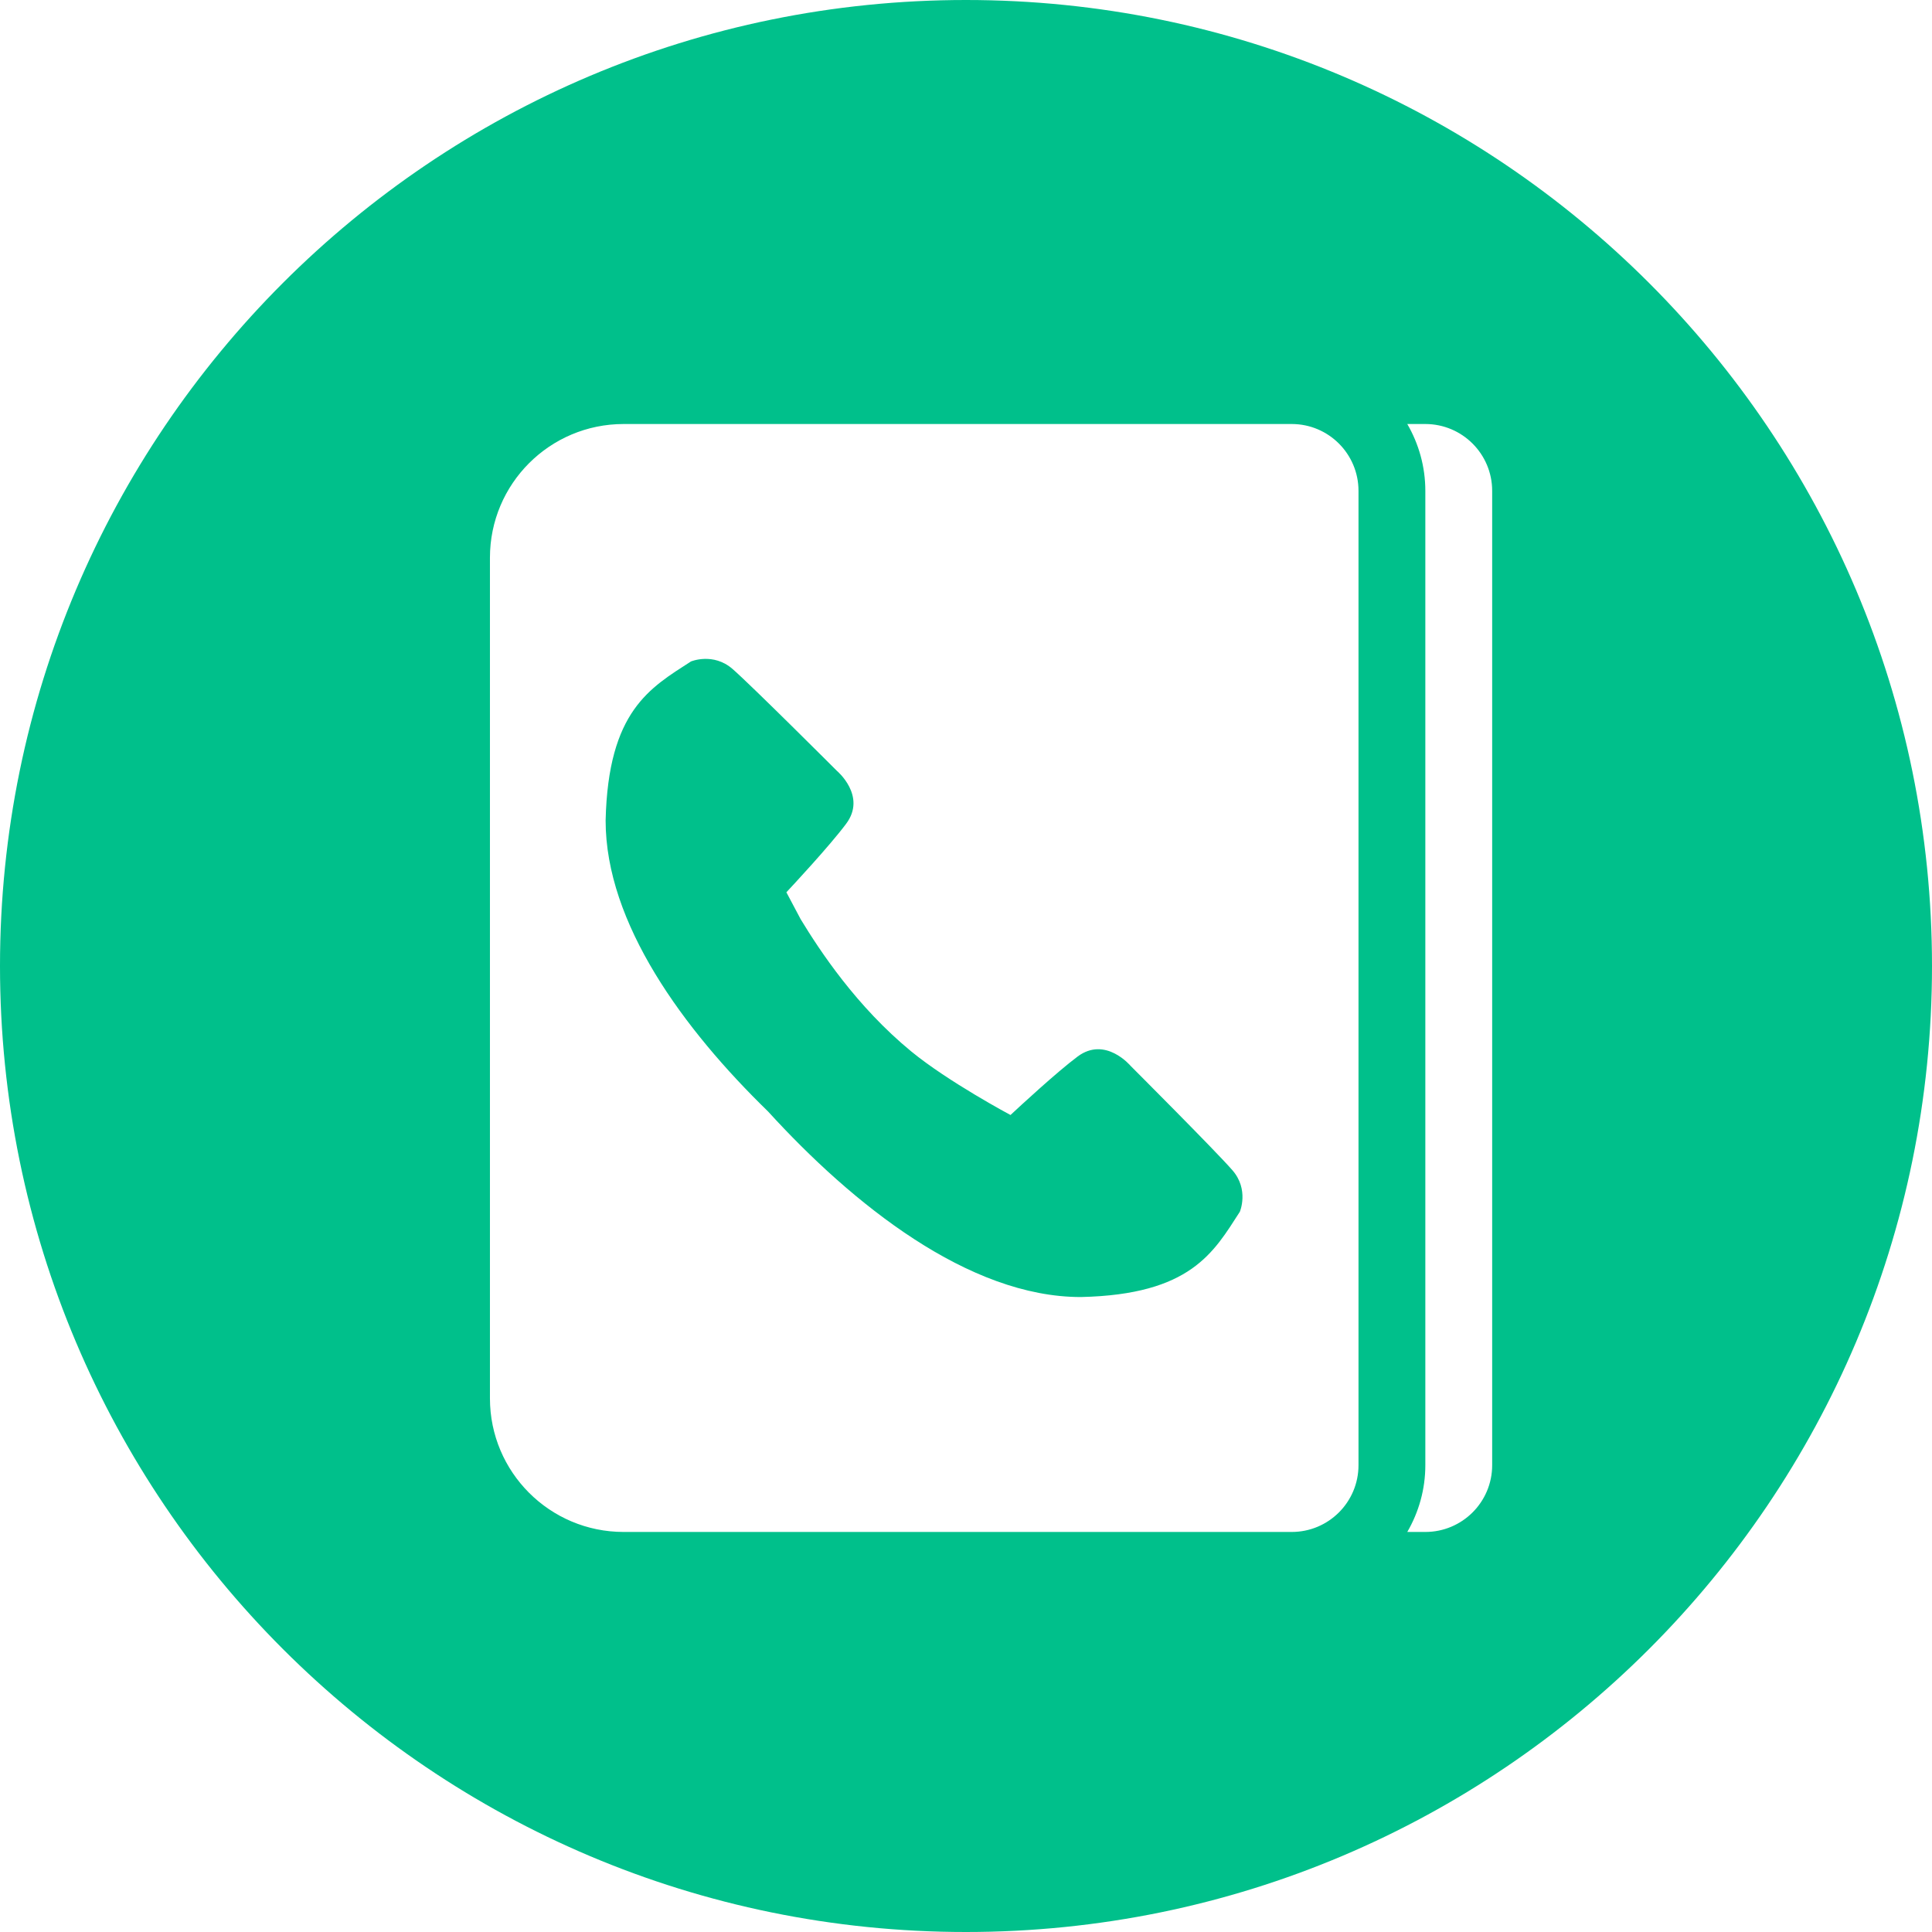 <svg width="32" height="32" viewBox="0 0 32 32" fill="none" xmlns="http://www.w3.org/2000/svg">
<g clip-path="url(#clip0_2240_16588)">
<path d="M15.999 0C7.163 0 0 7.164 0 16C0 24.836 7.163 32 15.999 32C24.836 32 32 24.836 32 16C32 7.164 24.836 0 15.999 0ZM22.501 23.161V24.268C22.501 24.879 22.006 25.374 21.395 25.374H20.288H14.181H10.329C9.106 25.374 8.115 24.383 8.115 23.161V9.237C8.115 8.014 9.106 7.023 10.329 7.023H14.181H20.288H21.395C22.006 7.023 22.501 7.519 22.501 8.13V9.237H22.501V23.161ZM24.715 9.237V23.161V24.268C24.715 24.879 24.219 25.374 23.608 25.374H23.309C23.498 25.048 23.608 24.671 23.608 24.268V23.161V9.237V8.13C23.608 7.727 23.498 7.349 23.309 7.023H23.608C24.219 7.023 24.715 7.519 24.715 8.13V9.237Z" fill="#00C08B"/>
<path d="M18.727 17.655C18.727 17.655 18.31 17.155 17.848 17.5C17.504 17.757 16.886 18.329 16.737 18.468C16.737 18.468 15.704 17.917 15.092 17.414C14.186 16.669 13.58 15.749 13.262 15.226L13.025 14.779C13.108 14.69 13.741 14.012 14.015 13.644C14.36 13.183 13.86 12.766 13.86 12.766C13.86 12.766 12.454 11.36 12.134 11.081C11.813 10.801 11.444 10.956 11.444 10.956C10.771 11.392 10.073 11.77 10.031 13.589C10.03 15.293 11.323 17.049 12.721 18.409C14.122 19.946 16.045 21.485 17.904 21.483C19.723 21.442 20.101 20.744 20.536 20.07C20.536 20.07 20.692 19.702 20.412 19.382C20.133 19.061 18.727 17.655 18.727 17.655Z" fill="#00C08B"/>
</g>
<defs>
<clipPath id="clip0_2240_16588">
<rect width="32" height="32" fill="white"/>
</clipPath>
</defs>
</svg>
